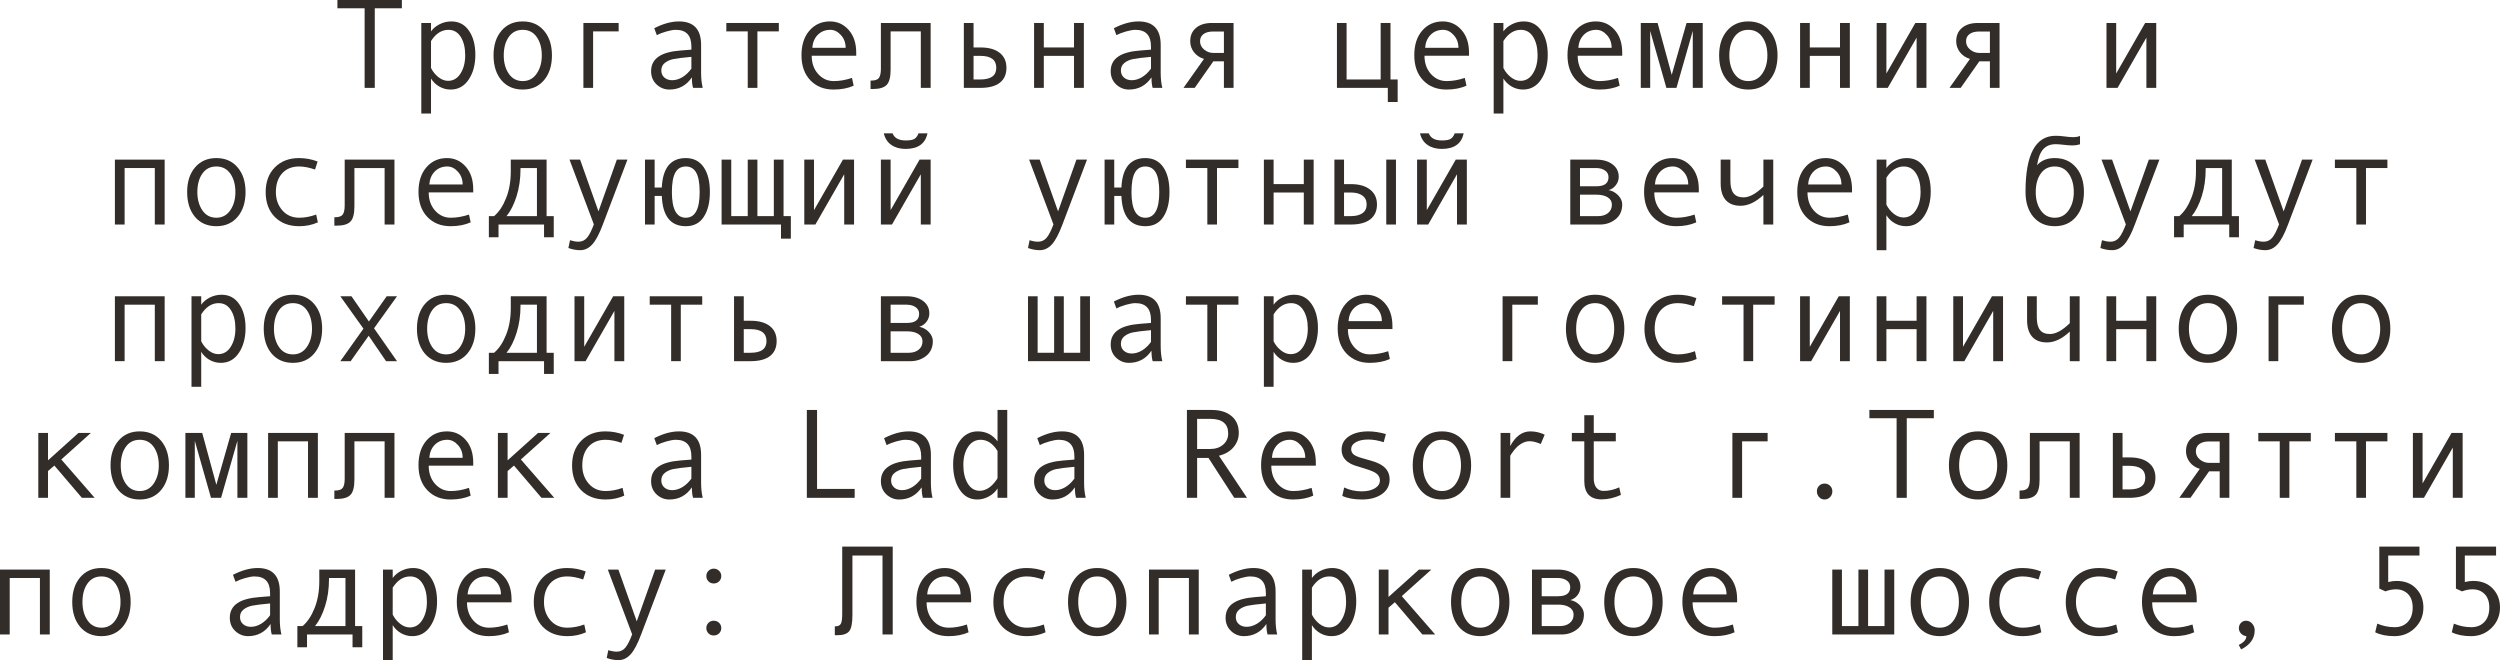 <?xml version="1.0" encoding="UTF-8"?> <svg xmlns="http://www.w3.org/2000/svg" viewBox="0 0 274.422 72.462" fill="none"><path d="M44.112 0.909H41.139V9.646H40.024V0.909H37.037V0H44.112V0.909Z" fill="#322D29"></path><path d="M47.312 3.445C47.548 3.117 47.868 2.853 48.269 2.652C48.674 2.452 49.1 2.352 49.547 2.352C50.367 2.352 51.01 2.691 51.475 3.37C51.944 4.045 52.179 4.924 52.179 6.009C52.179 7.103 51.933 8.014 51.44 8.743C50.953 9.468 50.294 9.83 49.465 9.83C49.023 9.83 48.608 9.721 48.221 9.502C47.838 9.279 47.535 8.985 47.312 8.62V12.462H46.245V2.522H47.312V3.445ZM47.312 4.505V7.465C47.512 7.866 47.783 8.201 48.125 8.47C48.467 8.739 48.82 8.873 49.184 8.873C49.759 8.873 50.214 8.604 50.552 8.066C50.894 7.529 51.064 6.861 51.064 6.063C51.064 5.243 50.903 4.573 50.579 4.054C50.255 3.534 49.804 3.274 49.225 3.274C48.474 3.274 47.836 3.685 47.312 4.505Z" fill="#322D29"></path><path d="M57.381 2.352C58.361 2.352 59.14 2.693 59.719 3.377C60.298 4.061 60.587 4.961 60.587 6.077C60.587 7.203 60.298 8.11 59.719 8.798C59.14 9.486 58.361 9.83 57.381 9.83C56.396 9.83 55.615 9.488 55.036 8.805C54.462 8.117 54.175 7.207 54.175 6.077C54.175 4.956 54.464 4.056 55.043 3.377C55.622 2.693 56.401 2.352 57.381 2.352ZM57.381 8.9C58.028 8.9 58.538 8.627 58.912 8.08C59.286 7.533 59.473 6.87 59.473 6.091C59.473 5.27 59.288 4.596 58.919 4.067C58.55 3.539 58.037 3.274 57.381 3.274C56.72 3.274 56.207 3.536 55.843 4.061C55.478 4.58 55.296 5.257 55.296 6.091C55.296 6.884 55.48 7.551 55.85 8.094C56.219 8.632 56.729 8.9 57.381 8.9Z" fill="#322D29"></path><path d="M67.908 3.445H65.105V9.646H64.039V2.522H67.908V3.445Z" fill="#322D29"></path><path d="M77.137 9.646H76.077C75.991 9.358 75.947 8.976 75.947 8.497C75.341 9.386 74.516 9.83 73.473 9.83C72.944 9.83 72.477 9.643 72.071 9.27C71.67 8.891 71.47 8.406 71.47 7.813C71.47 7.463 71.54 7.153 71.682 6.884C71.823 6.615 72.03 6.389 72.304 6.207C72.577 6.02 72.91 5.874 73.302 5.77C73.694 5.66 74.159 5.585 74.696 5.544L75.893 5.448V5.106C75.893 3.885 75.323 3.274 74.184 3.274C73.915 3.274 73.573 3.334 73.158 3.452C72.748 3.566 72.395 3.703 72.099 3.862L71.818 3.097C72.789 2.6 73.692 2.352 74.525 2.352C76.148 2.352 76.959 3.211 76.959 4.929V7.991C76.959 8.611 77.018 9.162 77.137 9.646ZM75.893 7.533V6.241C74.931 6.328 74.27 6.41 73.91 6.487C73.555 6.56 73.245 6.699 72.98 6.904C72.721 7.109 72.591 7.387 72.591 7.738C72.591 8.057 72.703 8.315 72.926 8.511C73.149 8.707 73.434 8.805 73.78 8.805C74.159 8.805 74.535 8.693 74.908 8.47C75.282 8.242 75.61 7.93 75.893 7.533Z" fill="#322D29"></path><path d="M85.49 3.445H83.139V9.646H82.079V3.445H79.728V2.522H85.49V3.445Z" fill="#322D29"></path><path d="M93.987 6.118H89.1C89.1 6.925 89.332 7.59 89.797 8.114C90.266 8.638 90.84 8.9 91.519 8.9C92.167 8.9 92.834 8.784 93.522 8.552L93.707 9.406C93.078 9.689 92.344 9.83 91.506 9.83C90.449 9.83 89.596 9.491 88.949 8.812C88.302 8.132 87.978 7.216 87.978 6.063C87.978 4.933 88.268 4.033 88.847 3.363C89.43 2.689 90.182 2.352 91.103 2.352C91.923 2.352 92.609 2.664 93.16 3.288C93.712 3.912 93.987 4.744 93.987 5.783V6.118ZM92.825 5.25C92.825 4.694 92.652 4.227 92.306 3.849C91.959 3.466 91.572 3.274 91.144 3.274C90.592 3.274 90.134 3.457 89.769 3.821C89.41 4.186 89.209 4.662 89.168 5.25H92.825Z" fill="#322D29"></path><path d="M102.156 9.646H101.076V3.445H97.761V7.656C97.761 8.472 97.615 9.028 97.323 9.324C97.036 9.62 96.537 9.769 95.826 9.769H95.56V8.846H95.628C96.061 8.846 96.346 8.745 96.483 8.545C96.624 8.344 96.694 8.012 96.694 7.547V2.522H102.156V9.646Z" fill="#322D29"></path><path d="M106.866 5.209H107.611C108.532 5.209 109.238 5.405 109.731 5.797C110.227 6.184 110.476 6.733 110.476 7.444C110.476 8.16 110.232 8.707 109.744 9.085C109.261 9.459 108.555 9.646 107.625 9.646H105.8V2.522H106.866V5.209ZM106.866 8.723H107.611C108.778 8.723 109.361 8.297 109.361 7.444C109.361 6.569 108.778 6.132 107.611 6.132H106.866V8.723Z" fill="#322D29"></path><path d="M118.973 9.646H117.893V6.132H114.577V9.646H113.511V2.522H114.577V5.209H117.893V2.522H118.973V9.646Z" fill="#322D29"></path><path d="M127.586 9.646H126.526C126.44 9.358 126.397 8.976 126.397 8.497C125.79 9.386 124.965 9.83 123.922 9.83C123.393 9.83 122.926 9.643 122.521 9.27C122.119 8.891 121.919 8.406 121.919 7.813C121.919 7.463 121.99 7.153 122.131 6.884C122.272 6.615 122.479 6.389 122.753 6.207C123.026 6.02 123.359 5.874 123.751 5.77C124.143 5.66 124.608 5.585 125.146 5.544L126.342 5.448V5.106C126.342 3.885 125.772 3.274 124.633 3.274C124.364 3.274 124.022 3.334 123.607 3.452C123.197 3.566 122.844 3.703 122.548 3.862L122.268 3.097C123.238 2.6 124.141 2.352 124.975 2.352C126.597 2.352 127.408 3.211 127.408 4.929V7.991C127.408 8.611 127.467 9.162 127.586 9.646ZM126.342 7.533V6.241C125.38 6.328 124.719 6.41 124.359 6.487C124.004 6.56 123.694 6.699 123.43 6.904C123.17 7.109 123.04 7.387 123.04 7.738C123.04 8.057 123.152 8.315 123.375 8.511C123.598 8.707 123.883 8.805 124.229 8.805C124.608 8.805 124.984 8.693 125.357 8.47C125.731 8.242 126.059 7.93 126.342 7.533Z" fill="#322D29"></path><path d="M135.406 9.646H134.347V6.733H133.185L131.141 9.646H129.91L132.159 6.467C131.694 6.326 131.325 6.077 131.052 5.722C130.783 5.366 130.649 4.97 130.649 4.532C130.649 3.908 130.86 3.418 131.284 3.063C131.708 2.702 132.289 2.522 133.027 2.522H135.406V9.646ZM134.347 5.811V3.459H133.157C132.706 3.459 132.355 3.555 132.104 3.746C131.854 3.933 131.728 4.195 131.728 4.532C131.728 4.883 131.874 5.184 132.166 5.435C132.458 5.685 132.806 5.811 133.212 5.811H134.347Z" fill="#322D29"></path><path d="M153.419 11.197H152.339V9.646H146.754V2.522H147.813V8.723H151.553V2.522H152.633V8.723H153.419V11.197Z" fill="#322D29"></path><path d="M161.253 6.118H156.365C156.365 6.925 156.598 7.59 157.063 8.114C157.532 8.638 158.106 8.9 158.785 8.9C159.432 8.9 160.1 8.784 160.788 8.552L160.973 9.406C160.344 9.689 159.61 9.83 158.772 9.83C157.714 9.83 156.862 9.491 156.215 8.812C155.568 8.132 155.244 7.216 155.244 6.063C155.244 4.933 155.533 4.033 156.112 3.363C156.696 2.689 157.448 2.352 158.368 2.352C159.188 2.352 159.874 2.664 160.426 3.288C160.977 3.912 161.253 4.744 161.253 5.783V6.118ZM160.091 5.25C160.091 4.694 159.918 4.227 159.571 3.849C159.225 3.466 158.838 3.274 158.409 3.274C157.858 3.274 157.4 3.457 157.035 3.821C156.675 4.186 156.475 4.662 156.434 5.25H160.091Z" fill="#322D29"></path><path d="M165.026 3.445C165.263 3.117 165.582 2.853 165.983 2.652C166.389 2.452 166.815 2.352 167.262 2.352C168.082 2.352 168.725 2.691 169.189 3.37C169.659 4.045 169.894 4.924 169.894 6.009C169.894 7.103 169.647 8.014 169.155 8.743C168.668 9.468 168.009 9.83 167.18 9.83C166.738 9.83 166.323 9.721 165.936 9.502C165.553 9.279 165.25 8.985 165.026 8.62V12.462H163.96V2.522H165.026V3.445ZM165.026 4.505V7.465C165.227 7.866 165.498 8.201 165.84 8.47C166.182 8.739 166.535 8.873 166.899 8.873C167.474 8.873 167.929 8.604 168.267 8.066C168.608 7.529 168.779 6.861 168.779 6.063C168.779 5.243 168.617 4.573 168.294 4.054C167.97 3.534 167.519 3.274 166.94 3.274C166.188 3.274 165.55 3.685 165.026 4.505Z" fill="#322D29"></path><path d="M178.069 6.118H173.182C173.182 6.925 173.414 7.59 173.879 8.114C174.348 8.638 174.922 8.9 175.602 8.9C176.249 8.9 176.916 8.784 177.604 8.552L177.789 9.406C177.16 9.689 176.427 9.83 175.588 9.83C174.531 9.83 173.678 9.491 173.031 8.812C172.384 8.132 172.061 7.216 172.061 6.063C172.061 4.933 172.35 4.033 172.929 3.363C173.512 2.689 174.264 2.352 175.185 2.352C176.005 2.352 176.691 2.664 177.242 3.288C177.794 3.912 178.069 4.744 178.069 5.783V6.118ZM176.907 5.25C176.907 4.694 176.734 4.227 176.388 3.849C176.041 3.466 175.654 3.274 175.226 3.274C174.674 3.274 174.216 3.457 173.852 3.821C173.492 4.186 173.291 4.662 173.25 5.25H176.907Z" fill="#322D29"></path><path d="M186.908 9.646H185.814V3.391L184.023 9.646H182.916L181.139 3.391V9.646H180.106V2.522H181.952L183.504 8.217L185.131 2.522H186.908V9.646Z" fill="#322D29"></path><path d="M191.912 2.352C192.892 2.352 193.671 2.693 194.25 3.377C194.829 4.061 195.118 4.961 195.118 6.077C195.118 7.203 194.829 8.11 194.25 8.798C193.671 9.486 192.892 9.83 191.912 9.83C190.928 9.83 190.146 9.488 189.567 8.805C188.993 8.117 188.706 7.207 188.706 6.077C188.706 4.956 188.995 4.056 189.574 3.377C190.153 2.693 190.932 2.352 191.912 2.352ZM191.912 8.9C192.559 8.9 193.07 8.627 193.443 8.08C193.817 7.533 194.004 6.87 194.004 6.091C194.004 5.27 193.819 4.596 193.45 4.067C193.081 3.539 192.568 3.274 191.912 3.274C191.251 3.274 190.739 3.536 190.374 4.061C190.009 4.58 189.827 5.257 189.827 6.091C189.827 6.884 190.012 7.551 190.381 8.094C190.75 8.632 191.26 8.9 191.912 8.9Z" fill="#322D29"></path><path d="M203.055 9.646H201.975V6.132H198.659V9.646H197.593V2.522H198.659V5.209H201.975V2.522H203.055V9.646Z" fill="#322D29"></path><path d="M211.463 9.646H210.383V4.129L207.218 9.646H206.001V2.522H207.067V8.066L210.246 2.522H211.463V9.646Z" fill="#322D29"></path><path d="M219.488 9.646H218.429V6.733H217.267L215.223 9.646H213.992L216.241 6.467C215.776 6.326 215.407 6.077 215.134 5.722C214.865 5.366 214.73 4.97 214.73 4.532C214.73 3.908 214.942 3.418 215.366 3.063C215.79 2.702 216.371 2.522 217.109 2.522H219.488V9.646ZM218.429 5.811V3.459H217.239C216.788 3.459 216.437 3.555 216.186 3.746C215.936 3.933 215.811 4.195 215.811 4.532C215.811 4.883 215.956 5.184 216.248 5.435C216.54 5.685 216.888 5.811 217.294 5.811H218.429Z" fill="#322D29"></path><path d="M236.688 9.646H235.607V4.129L232.442 9.646H231.226V2.522H232.292V8.066L235.471 2.522H236.688V9.646Z" fill="#322D29"></path><path d="M18.074 24.646H16.994V18.445H13.679V24.646H12.612V17.522H18.074V24.646Z" fill="#322D29"></path><path d="M23.748 17.352C24.728 17.352 25.507 17.693 26.086 18.377C26.665 19.061 26.954 19.961 26.954 21.077C26.954 22.203 26.665 23.11 26.086 23.798C25.507 24.486 24.728 24.83 23.748 24.83C22.764 24.83 21.982 24.488 21.403 23.805C20.829 23.117 20.542 22.207 20.542 21.077C20.542 19.956 20.831 19.056 21.41 18.377C21.989 17.693 22.768 17.352 23.748 17.352ZM23.748 23.9C24.395 23.9 24.906 23.627 25.279 23.08C25.653 22.533 25.84 21.87 25.84 21.091C25.84 20.271 25.655 19.596 25.286 19.067C24.917 18.539 24.404 18.274 23.748 18.274C23.087 18.274 22.575 18.536 22.21 19.061C21.845 19.58 21.663 20.257 21.663 21.091C21.663 21.884 21.848 22.551 22.217 23.094C22.586 23.631 23.096 23.9 23.748 23.9Z" fill="#322D29"></path><path d="M34.891 24.406C34.271 24.689 33.589 24.83 32.847 24.83C31.725 24.83 30.83 24.491 30.16 23.812C29.495 23.128 29.162 22.221 29.162 21.091C29.162 19.961 29.497 19.056 30.167 18.377C30.841 17.693 31.725 17.352 32.819 17.352C33.535 17.352 34.216 17.477 34.863 17.728L34.583 18.609C33.936 18.386 33.353 18.274 32.833 18.274C32.049 18.274 31.427 18.527 30.967 19.033C30.511 19.539 30.283 20.225 30.283 21.091C30.283 21.884 30.52 22.551 30.994 23.094C31.468 23.631 32.086 23.9 32.847 23.9C33.448 23.9 34.068 23.784 34.706 23.552L34.891 24.406Z" fill="#322D29"></path><path d="M43.299 24.646H42.219V18.445H38.903V22.656C38.903 23.472 38.757 24.028 38.466 24.324C38.179 24.62 37.68 24.769 36.969 24.769H36.702V23.846H36.771C37.203 23.846 37.488 23.745 37.625 23.545C37.766 23.344 37.837 23.012 37.837 22.547V17.522H43.299V24.646Z" fill="#322D29"></path><path d="M51.946 21.118H47.059C47.059 21.925 47.291 22.59 47.756 23.114C48.225 23.638 48.799 23.9 49.478 23.9C50.126 23.9 50.793 23.784 51.481 23.552L51.666 24.406C51.037 24.689 50.303 24.83 49.465 24.83C48.407 24.83 47.555 24.491 46.908 23.812C46.261 23.132 45.937 22.216 45.937 21.063C45.937 19.933 46.227 19.033 46.806 18.363C47.389 17.689 48.141 17.352 49.062 17.352C49.882 17.352 50.568 17.664 51.119 18.288C51.671 18.912 51.946 19.744 51.946 20.783V21.118ZM50.784 20.25C50.784 19.694 50.611 19.227 50.265 18.849C49.918 18.466 49.531 18.274 49.103 18.274C48.551 18.274 48.093 18.457 47.728 18.821C47.369 19.186 47.168 19.662 47.127 20.25H50.784Z" fill="#322D29"></path><path d="M60.785 26.047H59.719V24.646H54.722V26.047H53.662V23.723H54.236C54.779 23.258 55.219 22.597 55.556 21.74C55.897 20.883 56.068 19.91 56.068 18.821V17.522H59.999V23.723H60.785V26.047ZM58.939 23.723V18.445H57.135V18.568C57.135 19.639 56.991 20.628 56.704 21.535C56.421 22.438 56.055 23.167 55.603 23.723H58.939Z" fill="#322D29"></path><path d="M68.872 17.522L66.172 24.646C65.78 25.694 65.39 26.425 65.003 26.84C64.62 27.254 64.183 27.462 63.69 27.462C63.253 27.462 62.82 27.382 62.391 27.223L62.569 26.368C62.916 26.477 63.226 26.532 63.499 26.532C63.882 26.532 64.196 26.384 64.442 26.088C64.689 25.792 64.937 25.306 65.187 24.632L62.515 17.522H63.677L65.693 23.203L67.71 17.522H68.872Z" fill="#322D29"></path><path d="M72.646 20.585C72.746 18.429 73.623 17.352 75.277 17.352C76.125 17.352 76.777 17.68 77.233 18.336C77.693 18.992 77.923 19.906 77.923 21.077C77.923 22.212 77.7 23.121 77.253 23.805C76.811 24.488 76.152 24.83 75.277 24.83C73.609 24.83 72.732 23.723 72.646 21.508H71.859V24.646H70.8V17.522H71.859V20.585H72.646ZM75.277 23.9C76.294 23.9 76.802 22.964 76.802 21.091C76.802 20.106 76.674 19.391 76.419 18.944C76.168 18.498 75.788 18.274 75.277 18.274C74.767 18.274 74.384 18.498 74.129 18.944C73.878 19.391 73.753 20.106 73.753 21.091C73.753 22.964 74.261 23.9 75.277 23.9Z" fill="#322D29"></path><path d="M85.73 24.646H79.208V17.522H80.268V23.723H82.079V17.522H83.139V23.723H84.943V17.522H86.01V23.723H86.81V26.197H85.73V24.646Z" fill="#322D29"></path><path d="M93.748 24.646H92.668V19.129L89.503 24.646H88.286V17.522H89.353V23.066L92.531 17.522H93.748V24.646Z" fill="#322D29"></path><path d="M102.156 24.646H101.076V19.129L97.911 24.646H96.694V17.522H97.761V23.066L100.94 17.522H102.156V24.646ZM101.808 14.638C101.566 15.777 100.766 16.347 99.408 16.347C98.779 16.347 98.253 16.199 97.829 15.902C97.41 15.602 97.139 15.18 97.016 14.638H97.98C98.18 15.157 98.656 15.417 99.408 15.417C99.91 15.417 100.249 15.349 100.427 15.212C100.605 15.071 100.737 14.879 100.823 14.638H101.808Z" fill="#322D29"></path><path d="M119.321 17.522L116.621 24.646C116.229 25.694 115.84 26.425 115.452 26.84C115.069 27.254 114.632 27.462 114.14 27.462C113.702 27.462 113.269 27.382 112.841 27.223L113.019 26.368C113.365 26.477 113.675 26.532 113.948 26.532C114.331 26.532 114.646 26.384 114.892 26.088C115.138 25.792 115.386 25.306 115.637 24.632L112.964 17.522H114.126L116.143 23.203L118.159 17.522H119.321Z" fill="#322D29"></path><path d="M123.095 20.585C123.195 18.429 124.072 17.352 125.726 17.352C126.574 17.352 127.226 17.68 127.682 18.336C128.142 18.992 128.372 19.906 128.372 21.077C128.372 22.212 128.149 23.121 127.702 23.805C127.26 24.488 126.601 24.83 125.726 24.83C124.059 24.83 123.181 23.723 123.095 21.508H122.309V24.646H121.249V17.522H122.309V20.585H123.095ZM125.726 23.9C126.743 23.9 127.251 22.964 127.251 21.091C127.251 20.106 127.123 19.391 126.868 18.944C126.617 18.498 126.237 18.274 125.726 18.274C125.216 18.274 124.833 18.498 124.578 18.944C124.327 19.391 124.202 20.106 124.202 21.091C124.202 22.964 124.71 23.9 125.726 23.9Z" fill="#322D29"></path><path d="M135.94 18.445H133.588V24.646H132.528V18.445H130.177V17.522H135.94V18.445Z" fill="#322D29"></path><path d="M144.197 24.646H143.117V21.132H139.802V24.646H138.735V17.522H139.802V20.209H143.117V17.522H144.197V24.646Z" fill="#322D29"></path><path d="M153.234 24.646H152.168V17.522H153.234V24.646ZM147.533 20.209H148.278C149.185 20.209 149.889 20.41 150.391 20.811C150.897 21.207 151.149 21.752 151.149 22.444C151.149 23.151 150.903 23.695 150.411 24.078C149.919 24.456 149.213 24.646 148.292 24.646H146.474V17.522H147.533V20.209ZM147.533 23.723H148.278C148.825 23.723 149.251 23.616 149.557 23.401C149.862 23.183 150.015 22.864 150.015 22.444C150.015 22.016 149.86 21.69 149.55 21.467C149.245 21.244 148.821 21.132 148.278 21.132H147.533V23.723Z" fill="#322D29"></path><path d="M161.014 24.646H159.934V19.129L156.769 24.646H155.552V17.522H156.618V23.066L159.797 17.522H161.014V24.646ZM160.665 14.638C160.424 15.777 159.624 16.347 158.266 16.347C157.637 16.347 157.11 16.199 156.687 15.902C156.267 15.602 155.996 15.18 155.873 14.638H156.837C157.038 15.157 157.514 15.417 158.266 15.417C158.767 15.417 159.106 15.349 159.284 15.212C159.462 15.071 159.594 14.879 159.681 14.638H160.665Z" fill="#322D29"></path><path d="M176.579 20.865C177.008 20.956 177.363 21.155 177.645 21.46C177.928 21.765 178.069 22.089 178.069 22.431C178.069 23.137 177.823 23.684 177.331 24.071C176.843 24.454 176.276 24.646 175.629 24.646H172.368V17.522H175.198C175.941 17.522 176.54 17.693 176.996 18.035C177.456 18.377 177.686 18.835 177.686 19.409C177.686 19.751 177.579 20.059 177.365 20.332C177.151 20.605 176.889 20.783 176.579 20.865ZM173.435 20.448H175.226C176.119 20.448 176.565 20.116 176.565 19.45C176.565 19.14 176.438 18.896 176.183 18.719C175.927 18.536 175.595 18.445 175.185 18.445H173.435V20.448ZM173.435 23.723H175.438C175.875 23.723 176.233 23.611 176.511 23.388C176.793 23.164 176.935 22.857 176.935 22.465C176.935 22.118 176.78 21.85 176.47 21.658C176.164 21.467 175.763 21.371 175.267 21.371H173.435V23.723Z" fill="#322D29"></path><path d="M186.478 21.118H181.59C181.59 21.925 181.822 22.59 182.287 23.114C182.756 23.638 183.331 23.9 184.01 23.9C184.657 23.9 185.324 23.784 186.013 23.552L186.197 24.406C185.568 24.689 184.835 24.83 183.996 24.83C182.939 24.83 182.087 24.491 181.439 23.812C180.792 23.132 180.469 22.216 180.469 21.063C180.469 19.933 180.758 19.033 181.337 18.363C181.92 17.689 182.672 17.352 183.593 17.352C184.413 17.352 185.099 17.664 185.65 18.288C186.202 18.912 186.478 19.744 186.478 20.783V21.118ZM185.315 20.25C185.315 19.694 185.142 19.227 184.796 18.849C184.449 18.466 184.062 18.274 183.634 18.274C183.082 18.274 182.624 18.457 182.26 18.821C181.9 19.186 181.699 19.662 181.658 20.25H185.315Z" fill="#322D29"></path><path d="M194.647 24.646H193.566V21.398C192.723 22.191 191.887 22.588 191.058 22.588C190.351 22.588 189.811 22.381 189.438 21.966C189.064 21.547 188.877 20.938 188.877 20.141V17.522H189.943V19.826C189.943 20.46 190.06 20.924 190.292 21.221C190.525 21.517 190.889 21.665 191.386 21.665C192.028 21.665 192.755 21.269 193.566 20.476V17.522H194.647V24.646Z" fill="#322D29"></path><path d="M203.294 21.118H198.406C198.406 21.925 198.639 22.59 199.104 23.114C199.573 23.638 200.147 23.9 200.826 23.9C201.473 23.9 202.141 23.784 202.829 23.552L203.014 24.406C202.385 24.689 201.651 24.83 200.813 24.83C199.755 24.83 198.903 24.491 198.256 23.812C197.609 23.132 197.285 22.216 197.285 21.063C197.285 19.933 197.575 19.033 198.153 18.363C198.737 17.689 199.489 17.352 200.409 17.352C201.229 17.352 201.915 17.664 202.467 18.288C203.018 18.912 203.294 19.744 203.294 20.783V21.118ZM202.132 20.25C202.132 19.694 201.959 19.227 201.612 18.849C201.266 18.466 200.879 18.274 200.45 18.274C199.899 18.274 199.441 18.457 199.076 18.821C198.716 19.186 198.516 19.662 198.474 20.25H202.132Z" fill="#322D29"></path><path d="M207.067 18.445C207.304 18.117 207.623 17.853 208.025 17.652C208.43 17.452 208.856 17.352 209.303 17.352C210.123 17.352 210.766 17.691 211.23 18.37C211.7 19.045 211.935 19.924 211.935 21.009C211.935 22.103 211.688 23.014 211.196 23.743C210.709 24.468 210.05 24.83 209.221 24.83C208.779 24.83 208.364 24.721 207.977 24.502C207.594 24.279 207.291 23.985 207.067 23.62V27.462H206.001V17.522H207.067V18.445ZM207.067 19.505V22.465C207.268 22.866 207.539 23.201 207.881 23.47C208.223 23.739 208.576 23.873 208.941 23.873C209.515 23.873 209.97 23.604 210.308 23.066C210.65 22.529 210.82 21.861 210.82 21.063C210.82 20.243 210.659 19.573 210.335 19.054C210.011 18.534 209.56 18.274 208.982 18.274C208.229 18.274 207.591 18.685 207.067 19.505Z" fill="#322D29"></path><path d="M223.604 18.138C224.064 17.614 224.711 17.352 225.545 17.352C226.525 17.352 227.304 17.693 227.883 18.377C228.462 19.061 228.751 19.961 228.751 21.077C228.751 22.203 228.462 23.11 227.883 23.798C227.304 24.486 226.525 24.83 225.545 24.83C224.561 24.83 223.779 24.488 223.2 23.805C222.626 23.117 222.339 22.207 222.339 21.077V21.036C222.339 16.948 223.442 14.904 225.648 14.904C225.971 14.904 226.324 14.932 226.707 14.986C227.021 15.032 227.293 15.055 227.52 15.055C227.871 15.055 228.138 15.009 228.32 14.918V15.841C228.038 15.923 227.771 15.964 227.52 15.964C227.224 15.964 226.878 15.939 226.482 15.889C226.144 15.848 225.871 15.827 225.661 15.827C225.087 15.827 224.634 16.005 224.301 16.36C223.968 16.711 223.736 17.304 223.604 18.138ZM225.545 23.9C226.192 23.9 226.702 23.627 227.076 23.08C227.45 22.533 227.637 21.87 227.637 21.091C227.637 20.271 227.452 19.596 227.083 19.067C226.714 18.539 226.201 18.274 225.545 18.274C224.884 18.274 224.371 18.536 224.007 19.061C223.642 19.58 223.46 20.257 223.46 21.091C223.46 21.884 223.645 22.551 224.014 23.094C224.383 23.631 224.893 23.9 225.545 23.9Z" fill="#322D29"></path><path d="M237.036 17.522L234.336 24.646C233.944 25.694 233.554 26.425 233.167 26.84C232.784 27.254 232.347 27.462 231.854 27.462C231.417 27.462 230.984 27.382 230.556 27.223L230.733 26.368C231.08 26.477 231.39 26.532 231.663 26.532C232.046 26.532 232.36 26.384 232.607 26.088C232.852 25.792 233.101 25.306 233.352 24.632L230.679 17.522H231.841L233.857 23.203L235.874 17.522H237.036Z" fill="#322D29"></path><path d="M245.766 26.047H244.699V24.646H239.702V26.047H238.643V23.723H239.217C239.759 23.258 240.199 22.597 240.536 21.74C240.878 20.883 241.049 19.91 241.049 18.821V17.522H244.98V23.723H245.766V26.047ZM243.92 23.723V18.445H242.115V18.568C242.115 19.639 241.972 20.628 241.685 21.535C241.402 22.438 241.035 23.167 240.584 23.723H243.92Z" fill="#322D29"></path><path d="M253.853 17.522L251.153 24.646C250.761 25.694 250.371 26.425 249.984 26.84C249.601 27.254 249.163 27.462 248.671 27.462C248.233 27.462 247.8 27.382 247.372 27.223L247.55 26.368C247.896 26.477 248.206 26.532 248.48 26.532C248.862 26.532 249.177 26.384 249.423 26.088C249.669 25.792 249.917 25.306 250.169 24.632L247.495 17.522H248.657L250.674 23.203L252.691 17.522H253.853Z" fill="#322D29"></path><path d="M262.063 18.445H259.711V24.646H258.651V18.445H256.3V17.522H262.063V18.445Z" fill="#322D29"></path><path d="M18.074 39.645H16.994V33.445H13.679V39.645H12.612V32.522H18.074V39.645Z" fill="#322D29"></path><path d="M22.087 33.445C22.324 33.117 22.643 32.853 23.044 32.652C23.45 32.452 23.876 32.352 24.322 32.352C25.143 32.352 25.785 32.691 26.25 33.37C26.719 34.045 26.954 34.924 26.954 36.009C26.954 37.102 26.708 38.014 26.216 38.743C25.728 39.468 25.07 39.83 24.24 39.83C23.798 39.83 23.383 39.721 22.996 39.502C22.613 39.279 22.31 38.985 22.087 38.62V42.462H21.021V32.522H22.087V33.445ZM22.087 34.505V37.465C22.287 37.866 22.559 38.201 22.9 38.47C23.242 38.739 23.595 38.873 23.96 38.873C24.534 38.873 24.99 38.604 25.327 38.066C25.669 37.529 25.84 36.861 25.84 36.063C25.84 35.243 25.678 34.573 25.355 34.054C25.031 33.534 24.58 33.275 24.001 33.275C23.249 33.275 22.611 33.685 22.087 34.505Z" fill="#322D29"></path><path d="M32.156 32.352C33.136 32.352 33.915 32.693 34.494 33.377C35.073 34.061 35.362 34.961 35.362 36.077C35.362 37.203 35.073 38.11 34.494 38.798C33.915 39.486 33.136 39.83 32.156 39.83C31.172 39.83 30.39 39.488 29.812 38.805C29.237 38.117 28.95 37.207 28.95 36.077C28.95 34.956 29.24 34.056 29.818 33.377C30.397 32.693 31.176 32.352 32.156 32.352ZM32.156 38.9C32.803 38.9 33.314 38.627 33.687 38.08C34.061 37.533 34.248 36.87 34.248 36.091C34.248 35.27 34.064 34.596 33.694 34.067C33.325 33.539 32.812 33.275 32.156 33.275C31.496 33.275 30.983 33.536 30.618 34.061C30.254 34.58 30.071 35.257 30.071 36.091C30.071 36.884 30.256 37.551 30.625 38.094C30.994 38.632 31.505 38.9 32.156 38.9Z" fill="#322D29"></path><path d="M43.579 39.645H42.376L40.469 36.857L38.493 39.645H37.358L39.895 36.077L37.358 32.522H38.582L40.496 35.291L42.444 32.522H43.579L41.057 36.036L43.579 39.645Z" fill="#322D29"></path><path d="M48.973 32.352C49.953 32.352 50.732 32.693 51.311 33.377C51.889 34.061 52.179 34.961 52.179 36.077C52.179 37.203 51.889 38.11 51.311 38.798C50.732 39.486 49.953 39.83 48.973 39.83C47.988 39.83 47.207 39.488 46.628 38.805C46.054 38.117 45.767 37.207 45.767 36.077C45.767 34.956 46.056 34.056 46.635 33.377C47.214 32.693 47.993 32.352 48.973 32.352ZM48.973 38.9C49.62 38.9 50.13 38.627 50.504 38.08C50.878 37.533 51.064 36.87 51.064 36.091C51.064 35.27 50.88 34.596 50.511 34.067C50.142 33.539 49.629 33.275 48.973 33.275C48.312 33.275 47.799 33.536 47.434 34.061C47.07 34.58 46.888 35.257 46.888 36.091C46.888 36.884 47.072 37.551 47.441 38.094C47.811 38.632 48.321 38.9 48.973 38.9Z" fill="#322D29"></path><path d="M60.785 41.047H59.719V39.645H54.722V41.047H53.662V38.723H54.236C54.779 38.258 55.219 37.597 55.556 36.74C55.897 35.884 56.068 34.911 56.068 33.821V32.522H59.999V38.723H60.785V41.047ZM58.939 38.723V33.445H57.135V33.568C57.135 34.639 56.991 35.628 56.704 36.535C56.421 37.438 56.055 38.167 55.603 38.723H58.939Z" fill="#322D29"></path><path d="M68.523 39.645H67.443V34.129L64.278 39.645H63.062V32.522H64.128V38.066L67.307 32.522H68.523V39.645Z" fill="#322D29"></path><path d="M77.082 33.445H74.73V39.645H73.671V33.445H71.319V32.522H77.082V33.445Z" fill="#322D29"></path><path d="M81.642 35.209H82.387C83.307 35.209 84.014 35.405 84.506 35.797C85.003 36.184 85.251 36.733 85.251 37.444C85.251 38.16 85.007 38.707 84.519 39.085C84.037 39.459 83.33 39.645 82.4 39.645H80.575V32.522H81.642V35.209ZM81.642 38.723H82.387C83.553 38.723 84.137 38.297 84.137 37.444C84.137 36.569 83.553 36.132 82.387 36.132H81.642V38.723Z" fill="#322D29"></path><path d="M100.905 35.865C101.334 35.956 101.689 36.155 101.972 36.46C102.254 36.765 102.396 37.089 102.396 37.431C102.396 38.137 102.149 38.684 101.657 39.071C101.17 39.454 100.602 39.645 99.955 39.645H96.694V32.522H99.524C100.267 32.522 100.867 32.693 101.322 33.035C101.783 33.377 102.013 33.835 102.013 34.409C102.013 34.751 101.905 35.059 101.691 35.332C101.477 35.605 101.215 35.783 100.905 35.865ZM97.761 35.448H99.552C100.445 35.448 100.892 35.116 100.892 34.45C100.892 34.14 100.764 33.897 100.509 33.719C100.253 33.536 99.921 33.445 99.511 33.445H97.761V35.448ZM97.761 38.723H99.764C100.201 38.723 100.559 38.611 100.837 38.388C101.119 38.164 101.261 37.857 101.261 37.465C101.261 37.118 101.106 36.85 100.796 36.658C100.491 36.467 100.09 36.371 99.593 36.371H97.761V38.723Z" fill="#322D29"></path><path d="M119.643 39.645H112.841V32.522H113.9V38.723H115.712V32.522H116.772V38.723H118.576V32.522H119.643V39.645Z" fill="#322D29"></path><path d="M127.586 39.645H126.526C126.44 39.358 126.397 38.976 126.397 38.497C125.79 39.386 124.965 39.83 123.922 39.83C123.393 39.83 122.926 39.643 122.521 39.27C122.119 38.891 121.919 38.406 121.919 37.813C121.919 37.463 121.99 37.153 122.131 36.884C122.272 36.615 122.479 36.389 122.753 36.207C123.026 36.02 123.359 35.874 123.751 35.77C124.143 35.66 124.608 35.585 125.146 35.544L126.342 35.448V35.107C126.342 33.885 125.772 33.275 124.633 33.275C124.364 33.275 124.022 33.334 123.607 33.452C123.197 33.566 122.844 33.703 122.548 33.862L122.268 33.097C123.238 32.6 124.141 32.352 124.975 32.352C126.597 32.352 127.408 33.211 127.408 34.929V37.991C127.408 38.611 127.467 39.162 127.586 39.645ZM126.342 37.533V36.241C125.38 36.328 124.719 36.41 124.359 36.487C124.004 36.56 123.694 36.699 123.43 36.904C123.17 37.109 123.04 37.387 123.04 37.738C123.04 38.057 123.152 38.315 123.375 38.511C123.598 38.707 123.883 38.805 124.229 38.805C124.608 38.805 124.984 38.693 125.357 38.47C125.731 38.242 126.059 37.93 126.342 37.533Z" fill="#322D29"></path><path d="M135.94 33.445H133.588V39.645H132.528V33.445H130.177V32.522H135.94V33.445Z" fill="#322D29"></path><path d="M139.802 33.445C140.039 33.117 140.358 32.853 140.759 32.652C141.164 32.452 141.59 32.352 142.037 32.352C142.857 32.352 143.5 32.691 143.965 33.37C144.434 34.045 144.669 34.924 144.669 36.009C144.669 37.102 144.423 38.014 143.931 38.743C143.443 39.468 142.785 39.83 141.955 39.83C141.513 39.83 141.098 39.721 140.711 39.502C140.328 39.279 140.025 38.985 139.802 38.62V42.462H138.735V32.522H139.802V33.445ZM139.802 34.505V37.465C140.002 37.866 140.273 38.201 140.615 38.47C140.957 38.739 141.31 38.873 141.675 38.873C142.249 38.873 142.705 38.604 143.042 38.066C143.384 37.529 143.555 36.861 143.555 36.063C143.555 35.243 143.393 34.573 143.069 34.054C142.746 33.534 142.294 33.275 141.716 33.275C140.964 33.275 140.326 33.685 139.802 34.505Z" fill="#322D29"></path><path d="M152.845 36.118H147.957C147.957 36.925 148.19 37.59 148.654 38.114C149.124 38.638 149.698 38.9 150.377 38.9C151.024 38.9 151.692 38.784 152.38 38.552L152.565 39.406C151.935 39.689 151.202 39.83 150.363 39.83C149.306 39.83 148.454 39.491 147.807 38.811C147.16 38.132 146.836 37.216 146.836 36.063C146.836 34.933 147.125 34.033 147.704 33.363C148.288 32.689 149.039 32.352 149.96 32.352C150.78 32.352 151.466 32.664 152.017 33.288C152.569 33.912 152.845 34.744 152.845 35.783V36.118ZM151.683 35.25C151.683 34.694 151.509 34.227 151.163 33.849C150.817 33.466 150.429 33.275 150.001 33.275C149.449 33.275 148.992 33.457 148.627 33.821C148.267 34.186 148.066 34.662 148.025 35.25H151.683Z" fill="#322D29"></path><path d="M168.807 33.445H166.004V39.645H164.938V32.522H168.807V33.445Z" fill="#322D29"></path><path d="M175.096 32.352C176.076 32.352 176.855 32.693 177.433 33.377C178.012 34.061 178.302 34.961 178.302 36.077C178.302 37.203 178.012 38.11 177.433 38.798C176.855 39.486 176.076 39.83 175.096 39.83C174.111 39.83 173.33 39.488 172.751 38.805C172.177 38.117 171.89 37.207 171.89 36.077C171.89 34.956 172.179 34.056 172.758 33.377C173.337 32.693 174.116 32.352 175.096 32.352ZM175.096 38.9C175.743 38.9 176.253 38.627 176.627 38.08C177.001 37.533 177.188 36.87 177.188 36.091C177.188 35.27 177.003 34.596 176.634 34.067C176.265 33.539 175.752 33.275 175.096 33.275C174.435 33.275 173.922 33.536 173.558 34.061C173.193 34.58 173.011 35.257 173.011 36.091C173.011 36.884 173.195 37.551 173.564 38.094C173.933 38.632 174.444 38.9 175.096 38.9Z" fill="#322D29"></path><path d="M186.238 39.406C185.618 39.689 184.937 39.83 184.194 39.83C183.073 39.83 182.178 39.491 181.508 38.811C180.843 38.128 180.51 37.221 180.51 36.091C180.51 34.961 180.845 34.056 181.515 33.377C182.189 32.693 183.073 32.352 184.167 32.352C184.883 32.352 185.564 32.477 186.211 32.727L185.931 33.609C185.284 33.386 184.7 33.275 184.181 33.275C183.397 33.275 182.775 33.527 182.314 34.033C181.859 34.539 181.631 35.225 181.631 36.091C181.631 36.884 181.868 37.551 182.342 38.094C182.816 38.632 183.433 38.9 184.194 38.9C184.796 38.9 185.416 38.784 186.054 38.552L186.238 39.406Z" fill="#322D29"></path><path d="M194.797 33.445H192.445V39.645H191.386V33.445H189.034V32.522H194.797V33.445Z" fill="#322D29"></path><path d="M203.055 39.645H201.975V34.129L198.81 39.645H197.593V32.522H198.659V38.066L201.838 32.522H203.055V39.645Z" fill="#322D29"></path><path d="M211.463 39.645H210.383V36.132H207.067V39.645H206.001V32.522H207.067V35.209H210.383V32.522H211.463V39.645Z" fill="#322D29"></path><path d="M219.871 39.645H218.791V34.129L215.626 39.645H214.409V32.522H215.476V38.066L218.654 32.522H219.871V39.645Z" fill="#322D29"></path><path d="M228.279 39.645H227.199V36.398C226.356 37.191 225.52 37.588 224.691 37.588C223.984 37.588 223.444 37.381 223.07 36.966C222.697 36.547 222.51 35.938 222.51 35.141V32.522H223.576V34.826C223.576 35.46 223.692 35.925 223.925 36.221C224.157 36.517 224.522 36.665 225.018 36.665C225.661 36.665 226.388 36.269 227.199 35.476V32.522H228.279V39.645Z" fill="#322D29"></path><path d="M236.688 39.645H235.607V36.132H232.292V39.645H231.226V32.522H232.292V35.209H235.607V32.522H236.688V39.645Z" fill="#322D29"></path><path d="M242.361 32.352C243.341 32.352 244.121 32.693 244.699 33.377C245.278 34.061 245.567 34.961 245.567 36.077C245.567 37.203 245.278 38.11 244.699 38.798C244.121 39.486 243.341 39.83 242.361 39.83C241.377 39.83 240.596 39.488 240.017 38.805C239.442 38.117 239.155 37.207 239.155 36.077C239.155 34.956 239.445 34.056 240.023 33.377C240.602 32.693 241.382 32.352 242.361 32.352ZM242.361 38.9C243.009 38.9 243.519 38.627 243.893 38.08C244.266 37.533 244.453 36.87 244.453 36.091C244.453 35.27 244.268 34.596 243.899 34.067C243.53 33.539 243.018 33.275 242.361 33.275C241.7 33.275 241.188 33.536 240.823 34.061C240.459 34.58 240.276 35.257 240.276 36.091C240.276 36.884 240.461 37.551 240.83 38.094C241.199 38.632 241.71 38.9 242.361 38.9Z" fill="#322D29"></path><path d="M252.888 33.445H250.086V39.645H249.02V32.522H252.888V33.445Z" fill="#322D29"></path><path d="M259.179 32.352C260.158 32.352 260.936 32.693 261.516 33.377C262.095 34.061 262.383 34.961 262.383 36.077C262.383 37.203 262.095 38.11 261.516 38.798C260.936 39.486 260.158 39.83 259.179 39.83C258.194 39.83 257.412 39.488 256.832 38.805C256.26 38.117 255.972 37.207 255.972 36.077C255.972 34.956 256.262 34.056 256.839 33.377C257.419 32.693 258.199 32.352 259.179 32.352ZM259.179 38.9C259.826 38.9 260.336 38.627 260.708 38.08C261.083 37.533 261.271 36.87 261.271 36.091C261.271 35.27 261.086 34.596 260.716 34.067C260.346 33.539 259.834 33.275 259.179 33.275C258.516 33.275 258.004 33.536 257.639 34.061C257.274 34.58 257.092 35.257 257.092 36.091C257.092 36.884 257.277 37.551 257.647 38.094C258.017 38.632 258.526 38.9 259.179 38.9Z" fill="#322D29"></path><path d="M10.391 54.645H8.989L5.968 51.104L5.27 51.706V54.645H4.204V47.522H5.27V50.53L8.613 47.522H9.974L6.727 50.435L10.391 54.645Z" fill="#322D29"></path><path d="M15.34 47.352C16.32 47.352 17.099 47.693 17.678 48.377C18.257 49.061 18.546 49.961 18.546 51.077C18.546 52.203 18.257 53.11 17.678 53.798C17.099 54.486 16.32 54.83 15.34 54.83C14.355 54.83 13.574 54.488 12.995 53.805C12.421 53.117 12.134 52.207 12.134 51.077C12.134 49.956 12.423 49.056 13.002 48.377C13.581 47.693 14.36 47.352 15.34 47.352ZM15.34 53.9C15.987 53.9 16.497 53.627 16.871 53.08C17.245 52.533 17.432 51.87 17.432 51.091C17.432 50.27 17.247 49.596 16.878 49.067C16.509 48.539 15.996 48.275 15.34 48.275C14.679 48.275 14.166 48.536 13.802 49.061C13.437 49.58 13.255 50.257 13.255 51.091C13.255 51.884 13.439 52.552 13.809 53.094C14.178 53.631 14.688 53.9 15.34 53.9Z" fill="#322D29"></path><path d="M27.152 54.645H26.059V48.391L24.268 54.645H23.16L21.383 48.391V54.645H20.351V47.522H22.196L23.748 53.217L25.375 47.522H27.152V54.645Z" fill="#322D29"></path><path d="M34.891 54.645H33.811V48.445H30.495V54.645H29.429V47.522H34.891V54.645Z" fill="#322D29"></path><path d="M43.299 54.645H42.219V48.445H38.903V52.656C38.903 53.472 38.757 54.028 38.466 54.324C38.179 54.62 37.68 54.769 36.969 54.769H36.702V53.846H36.771C37.203 53.846 37.488 53.745 37.625 53.545C37.766 53.344 37.837 53.012 37.837 52.547V47.522H43.299V54.645Z" fill="#322D29"></path><path d="M51.946 51.118H47.059C47.059 51.925 47.291 52.59 47.756 53.114C48.225 53.638 48.799 53.9 49.478 53.9C50.126 53.9 50.793 53.784 51.481 53.552L51.666 54.406C51.037 54.689 50.303 54.83 49.465 54.83C48.407 54.83 47.555 54.49 46.908 53.811C46.261 53.132 45.937 52.216 45.937 51.063C45.937 49.933 46.227 49.033 46.806 48.363C47.389 47.689 48.141 47.352 49.062 47.352C49.882 47.352 50.568 47.664 51.119 48.288C51.671 48.912 51.946 49.744 51.946 50.783V51.118ZM50.784 50.25C50.784 49.694 50.611 49.227 50.265 48.849C49.918 48.466 49.531 48.275 49.103 48.275C48.551 48.275 48.093 48.457 47.728 48.821C47.369 49.186 47.168 49.662 47.127 50.25H50.784Z" fill="#322D29"></path><path d="M60.84 54.645H59.439L56.417 51.104L55.72 51.706V54.645H54.653V47.522H55.72V50.53L59.062 47.522H60.423L57.176 50.435L60.84 54.645Z" fill="#322D29"></path><path d="M68.523 54.406C67.904 54.689 67.222 54.83 66.48 54.83C65.358 54.83 64.463 54.49 63.793 53.811C63.128 53.128 62.795 52.221 62.795 51.091C62.795 49.961 63.13 49.056 63.8 48.377C64.474 47.693 65.358 47.352 66.452 47.352C67.168 47.352 67.849 47.477 68.496 47.728L68.216 48.609C67.569 48.386 66.985 48.275 66.466 48.275C65.682 48.275 65.06 48.527 64.6 49.033C64.144 49.539 63.916 50.225 63.916 51.091C63.916 51.884 64.153 52.552 64.627 53.094C65.101 53.631 65.719 53.9 66.48 53.9C67.081 53.9 67.701 53.784 68.339 53.552L68.523 54.406Z" fill="#322D29"></path><path d="M77.137 54.645H76.077C75.991 54.358 75.947 53.976 75.947 53.497C75.341 54.386 74.516 54.83 73.473 54.83C72.944 54.83 72.477 54.643 72.071 54.27C71.67 53.891 71.47 53.406 71.47 52.813C71.47 52.463 71.54 52.153 71.682 51.884C71.823 51.615 72.03 51.389 72.304 51.207C72.577 51.02 72.91 50.874 73.302 50.77C73.694 50.66 74.159 50.585 74.696 50.544L75.893 50.448V50.106C75.893 48.885 75.323 48.275 74.184 48.275C73.915 48.275 73.573 48.334 73.158 48.452C72.748 48.566 72.395 48.703 72.099 48.862L71.818 48.097C72.789 47.6 73.692 47.352 74.525 47.352C76.148 47.352 76.959 48.211 76.959 49.929V52.991C76.959 53.611 77.018 54.162 77.137 54.645ZM75.893 52.533V51.241C74.931 51.328 74.27 51.41 73.91 51.487C73.555 51.56 73.245 51.699 72.98 51.904C72.721 52.109 72.591 52.387 72.591 52.738C72.591 53.057 72.703 53.315 72.926 53.511C73.149 53.707 73.434 53.805 73.78 53.805C74.159 53.805 74.535 53.693 74.908 53.47C75.282 53.242 75.61 52.93 75.893 52.533Z" fill="#322D29"></path><path d="M93.816 54.645H88.566V45H89.687V53.668H93.816V54.645Z" fill="#322D29"></path><path d="M102.361 54.645H101.302C101.215 54.358 101.172 53.976 101.172 53.497C100.566 54.386 99.741 54.83 98.697 54.83C98.169 54.83 97.701 54.643 97.296 54.27C96.895 53.891 96.694 53.406 96.694 52.813C96.694 52.463 96.765 52.153 96.906 51.884C97.048 51.615 97.255 51.389 97.528 51.207C97.802 51.02 98.135 50.874 98.526 50.77C98.918 50.66 99.383 50.585 99.921 50.544L101.117 50.448V50.106C101.117 48.885 100.548 48.275 99.408 48.275C99.139 48.275 98.798 48.334 98.383 48.452C97.973 48.566 97.619 48.703 97.323 48.862L97.043 48.097C98.014 47.6 98.916 47.352 99.75 47.352C101.372 47.352 102.184 48.211 102.184 49.929V52.991C102.184 53.611 102.243 54.162 102.361 54.645ZM101.117 52.533V51.241C100.155 51.328 99.495 51.41 99.135 51.487C98.779 51.56 98.469 51.699 98.205 51.904C97.945 52.109 97.815 52.387 97.815 52.738C97.815 53.057 97.927 53.315 98.15 53.511C98.374 53.707 98.658 53.805 99.005 53.805C99.383 53.805 99.759 53.693 100.133 53.47C100.506 53.242 100.835 52.93 101.117 52.533Z" fill="#322D29"></path><path d="M110.565 54.645H109.498V53.62C109.279 53.971 108.965 54.26 108.555 54.488C108.149 54.716 107.721 54.83 107.269 54.83C106.454 54.83 105.809 54.468 105.335 53.743C104.861 53.014 104.624 52.091 104.624 50.974C104.624 49.931 104.87 49.067 105.362 48.384C105.859 47.696 106.515 47.352 107.331 47.352C108.229 47.352 108.951 47.716 109.498 48.445V45H110.565V54.645ZM109.498 52.465V49.505C108.988 48.685 108.372 48.275 107.652 48.275C107.065 48.275 106.6 48.536 106.258 49.061C105.916 49.58 105.745 50.239 105.745 51.036C105.745 51.856 105.905 52.536 106.224 53.073C106.547 53.606 106.989 53.873 107.55 53.873C107.819 53.873 108.09 53.8 108.363 53.654C108.637 53.509 108.894 53.29 109.136 52.998C109.377 52.706 109.498 52.529 109.498 52.465Z" fill="#322D29"></path><path d="M119.178 54.645H118.118C118.032 54.358 117.988 53.976 117.988 53.497C117.382 54.386 116.557 54.83 115.514 54.83C114.985 54.83 114.518 54.643 114.112 54.27C113.711 53.891 113.511 53.406 113.511 52.813C113.511 52.463 113.581 52.153 113.723 51.884C113.864 51.615 114.071 51.389 114.345 51.207C114.618 51.02 114.951 50.874 115.343 50.77C115.735 50.66 116.2 50.585 116.737 50.544L117.934 50.448V50.106C117.934 48.885 117.364 48.275 116.225 48.275C115.956 48.275 115.614 48.334 115.199 48.452C114.789 48.566 114.436 48.703 114.14 48.862L113.859 48.097C114.83 47.6 115.732 47.352 116.566 47.352C118.189 47.352 119 48.211 119 49.929V52.991C119 53.611 119.059 54.162 119.178 54.645ZM117.934 52.533V51.241C116.972 51.328 116.311 51.41 115.951 51.487C115.596 51.56 115.286 51.699 115.022 51.904C114.762 52.109 114.632 52.387 114.632 52.738C114.632 53.057 114.744 53.315 114.967 53.511C115.19 53.707 115.475 53.805 115.821 53.805C116.2 53.805 116.576 53.693 116.949 53.47C117.323 53.242 117.651 52.93 117.934 52.533Z" fill="#322D29"></path><path d="M136.883 54.645H135.481L132.651 50.264H131.407V54.645H130.286V45H133.014C133.93 45 134.652 45.223 135.181 45.67C135.714 46.112 135.981 46.729 135.981 47.522C135.981 48.11 135.787 48.634 135.399 49.095C135.012 49.55 134.479 49.86 133.8 50.025L136.883 54.645ZM131.407 49.286H132.822C133.415 49.286 133.896 49.127 134.265 48.808C134.634 48.484 134.818 48.079 134.818 47.591C134.818 46.515 134.162 45.978 132.85 45.978H131.407V49.286Z" fill="#322D29"></path><path d="M144.437 51.118H139.549C139.549 51.925 139.781 52.59 140.246 53.114C140.715 53.638 141.29 53.9 141.969 53.9C142.616 53.9 143.283 53.784 143.972 53.552L144.156 54.406C143.527 54.689 142.794 54.83 141.955 54.83C140.898 54.83 140.046 54.49 139.398 53.811C138.751 53.132 138.428 52.216 138.428 51.063C138.428 49.933 138.717 49.033 139.296 48.363C139.879 47.689 140.631 47.352 141.552 47.352C142.372 47.352 143.058 47.664 143.609 48.288C144.161 48.912 144.437 49.744 144.437 50.783V51.118ZM143.274 50.25C143.274 49.694 143.101 49.227 142.755 48.849C142.408 48.466 142.021 48.275 141.593 48.275C141.041 48.275 140.583 48.457 140.219 48.821C139.859 49.186 139.658 49.662 139.617 50.25H143.274Z" fill="#322D29"></path><path d="M151.888 48.541C151.291 48.345 150.728 48.247 150.199 48.247C149.62 48.247 149.163 48.345 148.825 48.541C148.488 48.732 148.319 48.99 148.319 49.313C148.319 49.519 148.397 49.699 148.552 49.854C148.707 50.004 149.017 50.145 149.481 50.277L150.5 50.571C150.97 50.704 151.352 50.863 151.648 51.05C151.945 51.232 152.166 51.455 152.312 51.72C152.462 51.979 152.537 52.283 152.537 52.629C152.537 53.308 152.252 53.846 151.683 54.242C151.113 54.634 150.388 54.83 149.509 54.83C148.634 54.83 147.911 54.698 147.342 54.434L147.547 53.511C148.144 53.793 148.784 53.935 149.468 53.935C150.06 53.935 150.541 53.825 150.91 53.606C151.284 53.383 151.471 53.089 151.471 52.724C151.471 52.479 151.377 52.26 151.19 52.068C151.008 51.872 150.575 51.67 149.892 51.46C149.34 51.291 148.935 51.166 148.675 51.084C148.415 50.997 148.174 50.872 147.95 50.708C147.727 50.544 147.556 50.348 147.438 50.12C147.324 49.892 147.267 49.637 147.267 49.354C147.267 48.739 147.535 48.252 148.073 47.892C148.611 47.531 149.324 47.352 150.213 47.352C150.787 47.352 151.425 47.449 152.127 47.645L151.888 48.541Z" fill="#322D29"></path><path d="M158.279 47.352C159.259 47.352 160.038 47.693 160.617 48.377C161.196 49.061 161.485 49.961 161.485 51.077C161.485 52.203 161.196 53.11 160.617 53.798C160.038 54.486 159.259 54.83 158.279 54.83C157.295 54.83 156.513 54.488 155.935 53.805C155.36 53.117 155.073 52.207 155.073 51.077C155.073 49.956 155.363 49.056 155.941 48.377C156.52 47.693 157.299 47.352 158.279 47.352ZM158.279 53.9C158.927 53.9 159.437 53.627 159.811 53.08C160.184 52.533 160.371 51.87 160.371 51.091C160.371 50.27 160.187 49.596 159.818 49.067C159.448 48.539 158.936 48.275 158.279 48.275C157.618 48.275 157.106 48.536 156.741 49.061C156.377 49.58 156.194 50.257 156.194 51.091C156.194 51.884 156.379 52.552 156.748 53.094C157.117 53.631 157.628 53.9 158.279 53.9Z" fill="#322D29"></path><path d="M169.558 47.714L169.128 48.739C168.658 48.534 168.253 48.432 167.911 48.432C167.597 48.432 167.289 48.523 166.988 48.705C166.688 48.883 166.41 49.14 166.154 49.477C165.904 49.81 165.778 49.997 165.778 50.038V54.645H164.719V47.522H165.778V48.965C166.348 47.889 167.086 47.352 167.993 47.352C168.531 47.352 169.053 47.472 169.558 47.714Z" fill="#322D29"></path><path d="M177.926 54.324C177.21 54.652 176.506 54.816 175.813 54.816C174.542 54.816 173.906 54.144 173.906 52.8V48.445H172.539V47.522H173.906V45.574H174.945V47.522H177.365V48.445H174.945V52.52C174.945 52.952 175.041 53.29 175.232 53.531C175.424 53.768 175.683 53.887 176.012 53.887C176.595 53.887 177.172 53.757 177.741 53.497L177.926 54.324Z" fill="#322D29"></path><path d="M194.031 48.445H191.229V54.645H190.162V47.522H194.031V48.445Z" fill="#322D29"></path><path d="M200.279 53.08C200.521 53.08 200.724 53.162 200.888 53.326C201.052 53.49 201.134 53.693 201.134 53.935C201.134 54.181 201.05 54.393 200.881 54.57C200.717 54.743 200.516 54.83 200.279 54.83C200.047 54.83 199.849 54.743 199.685 54.57C199.52 54.393 199.438 54.181 199.438 53.935C199.438 53.688 199.518 53.486 199.678 53.326C199.842 53.162 200.042 53.08 200.279 53.08Z" fill="#322D29"></path><path d="M212.276 45.909H209.303V54.645H208.188V45.909H205.201V45H212.276V45.909Z" fill="#322D29"></path><path d="M217.137 47.352C218.117 47.352 218.896 47.693 219.475 48.377C220.053 49.061 220.343 49.961 220.343 51.077C220.343 52.203 220.053 53.11 219.475 53.798C218.896 54.486 218.117 54.83 217.137 54.83C216.152 54.83 215.371 54.488 214.792 53.805C214.218 53.117 213.931 52.207 213.931 51.077C213.931 49.956 214.22 49.056 214.799 48.377C215.378 47.693 216.157 47.352 217.137 47.352ZM217.137 53.9C217.784 53.9 218.294 53.627 218.668 53.08C219.042 52.533 219.229 51.87 219.229 51.091C219.229 50.27 219.044 49.596 218.675 49.067C218.306 48.539 217.793 48.275 217.137 48.275C216.476 48.275 215.963 48.536 215.599 49.061C215.234 49.58 215.052 50.257 215.052 51.091C215.052 51.884 215.236 52.552 215.605 53.094C215.975 53.631 216.485 53.9 217.137 53.9Z" fill="#322D29"></path><path d="M228.279 54.645H227.199V48.445H223.884V52.656C223.884 53.472 223.738 54.028 223.446 54.324C223.159 54.62 222.66 54.769 221.949 54.769H221.683V53.846H221.751C222.184 53.846 222.469 53.745 222.605 53.545C222.747 53.344 222.817 53.012 222.817 52.547V47.522H228.279V54.645Z" fill="#322D29"></path><path d="M232.989 50.209H233.734C234.655 50.209 235.361 50.405 235.854 50.797C236.35 51.184 236.599 51.734 236.599 52.444C236.599 53.16 236.355 53.707 235.867 54.085C235.384 54.459 234.678 54.645 233.748 54.645H231.923V47.522H232.989V50.209ZM232.989 53.723H233.734C234.901 53.723 235.484 53.297 235.484 52.444C235.484 51.569 234.901 51.132 233.734 51.132H232.989V53.723Z" fill="#322D29"></path><path d="M244.713 54.645H243.653V51.734H242.491L240.447 54.645H239.217L241.466 51.467C241.001 51.326 240.632 51.077 240.358 50.722C240.089 50.366 239.955 49.97 239.955 49.532C239.955 48.908 240.167 48.418 240.591 48.063C241.015 47.702 241.596 47.522 242.334 47.522H244.713V54.645ZM243.653 50.811V48.459H242.464C242.013 48.459 241.662 48.555 241.411 48.746C241.161 48.933 241.035 49.195 241.035 49.532C241.035 49.883 241.181 50.184 241.473 50.435C241.764 50.685 242.113 50.811 242.518 50.811H243.653Z" fill="#322D29"></path><path d="M253.655 48.445H251.303V54.645H250.244V48.445H247.892V47.522H253.655V48.445Z" fill="#322D29"></path><path d="M262.063 48.445H259.711V54.645H258.651V48.445H256.3V47.522H262.063V48.445Z" fill="#322D29"></path><path d="M270.321 54.645H269.241V49.129L266.074 54.645H264.86V47.522H265.924V53.066L269.103 47.522H270.321V54.645Z" fill="#322D29"></path><path d="M5.462 69.645H4.382V63.445H1.066V69.645H0V62.522H5.462V69.645Z" fill="#322D29"></path><path d="M11.136 62.351C12.116 62.351 12.895 62.693 13.474 63.377C14.052 64.061 14.342 64.961 14.342 66.077C14.342 67.203 14.052 68.11 13.474 68.798C12.895 69.486 12.116 69.83 11.136 69.83C10.151 69.83 9.37 69.488 8.791 68.805C8.217 68.117 7.93 67.207 7.93 66.077C7.93 64.956 8.219 64.056 8.798 63.377C9.377 62.693 10.156 62.351 11.136 62.351ZM11.136 68.9C11.783 68.9 12.293 68.627 12.667 68.08C13.041 67.533 13.228 66.87 13.228 66.091C13.228 65.27 13.043 64.596 12.674 64.067C12.305 63.539 11.792 63.274 11.136 63.274C10.475 63.274 9.962 63.536 9.598 64.061C9.233 64.58 9.051 65.257 9.051 66.091C9.051 66.884 9.235 67.552 9.604 68.094C9.974 68.631 10.484 68.9 11.136 68.9Z" fill="#322D29"></path><path d="M30.892 69.645H29.832C29.746 69.359 29.702 68.976 29.702 68.497C29.096 69.386 28.271 69.83 27.227 69.83C26.699 69.83 26.232 69.643 25.826 69.27C25.425 68.891 25.225 68.406 25.225 67.813C25.225 67.463 25.295 67.153 25.437 66.884C25.578 66.615 25.785 66.389 26.059 66.207C26.332 66.02 26.665 65.874 27.057 65.77C27.449 65.66 27.913 65.585 28.451 65.544L29.648 65.448V65.106C29.648 63.885 29.078 63.274 27.939 63.274C27.67 63.274 27.328 63.334 26.913 63.452C26.503 63.566 26.15 63.703 25.854 63.862L25.573 63.097C26.544 62.6 27.446 62.351 28.28 62.351C29.903 62.351 30.714 63.211 30.714 64.929V67.991C30.714 68.611 30.773 69.163 30.892 69.645ZM29.648 67.533V66.241C28.686 66.328 28.025 66.41 27.665 66.487C27.309 66.56 27 66.699 26.735 66.904C26.475 67.109 26.346 67.387 26.346 67.738C26.346 68.057 26.457 68.315 26.681 68.511C26.904 68.707 27.189 68.805 27.535 68.805C27.913 68.805 28.289 68.693 28.663 68.47C29.037 68.242 29.365 67.93 29.648 67.533Z" fill="#322D29"></path><path d="M39.765 71.047H38.698V69.645H33.701V71.047H32.642V68.723H33.216C33.758 68.258 34.198 67.597 34.535 66.74C34.877 65.883 35.048 64.911 35.048 63.821V62.522H38.978V68.723H39.765V71.047ZM37.919 68.723V63.445H36.114V63.568C36.114 64.639 35.971 65.628 35.684 66.535C35.401 67.438 35.034 68.167 34.583 68.723H37.919Z" fill="#322D29"></path><path d="M43.107 63.445C43.344 63.117 43.663 62.853 44.064 62.652C44.47 62.452 44.896 62.351 45.343 62.351C46.163 62.351 46.806 62.691 47.271 63.37C47.74 64.045 47.975 64.924 47.975 66.009C47.975 67.103 47.728 68.014 47.236 68.743C46.749 69.468 46.09 69.83 45.261 69.83C44.819 69.83 44.404 69.721 44.017 69.502C43.634 69.279 43.331 68.985 43.107 68.62V72.462H42.041V62.522H43.107V63.445ZM43.107 64.505V67.465C43.308 67.866 43.579 68.201 43.921 68.47C44.263 68.739 44.616 68.873 44.98 68.873C45.555 68.873 46.01 68.604 46.348 68.066C46.689 67.529 46.86 66.861 46.86 66.063C46.86 65.243 46.698 64.573 46.375 64.054C46.051 63.534 45.6 63.274 45.021 63.274C44.27 63.274 43.632 63.685 43.107 64.505Z" fill="#322D29"></path><path d="M56.151 66.118H51.263C51.263 66.925 51.495 67.59 51.96 68.114C52.429 68.638 53.004 68.9 53.683 68.9C54.33 68.9 54.997 68.784 55.686 68.552L55.87 69.406C55.241 69.689 54.507 69.83 53.669 69.83C52.612 69.83 51.76 69.49 51.112 68.811C50.465 68.133 50.142 67.216 50.142 66.063C50.142 64.933 50.431 64.033 51.01 63.363C51.593 62.689 52.345 62.351 53.266 62.351C54.086 62.351 54.772 62.664 55.323 63.288C55.875 63.913 56.151 64.744 56.151 65.783V66.118ZM54.988 65.25C54.988 64.694 54.815 64.227 54.469 63.849C54.122 63.466 53.735 63.274 53.307 63.274C52.755 63.274 52.297 63.457 51.933 63.821C51.573 64.186 51.372 64.662 51.331 65.25H54.988Z" fill="#322D29"></path><path d="M64.319 69.406C63.7 69.689 63.018 69.83 62.275 69.83C61.154 69.83 60.259 69.49 59.589 68.811C58.923 68.128 58.591 67.221 58.591 66.091C58.591 64.961 58.926 64.056 59.596 63.377C60.27 62.693 61.154 62.351 62.248 62.351C62.964 62.351 63.645 62.477 64.292 62.728L64.012 63.609C63.364 63.386 62.781 63.274 62.262 63.274C61.478 63.274 60.856 63.527 60.396 64.033C59.94 64.539 59.712 65.225 59.712 66.091C59.712 66.884 59.949 67.552 60.423 68.094C60.897 68.631 61.514 68.9 62.275 68.9C62.877 68.9 63.497 68.784 64.135 68.552L64.319 69.406Z" fill="#322D29"></path><path d="M73.076 62.522L70.376 69.645C69.984 70.694 69.594 71.425 69.207 71.84C68.824 72.254 68.387 72.462 67.894 72.462C67.457 72.462 67.024 72.382 66.596 72.223L66.773 71.368C67.12 71.478 67.43 71.532 67.703 71.532C68.086 71.532 68.4 71.384 68.646 71.088C68.893 70.792 69.141 70.306 69.391 69.632L66.719 62.522H67.881L69.897 68.203L71.914 62.522H73.076Z" fill="#322D29"></path><path d="M78.347 62.42C78.579 62.42 78.775 62.5 78.935 62.659C79.094 62.814 79.174 63.006 79.174 63.233C79.174 63.461 79.094 63.655 78.935 63.814C78.775 63.969 78.579 64.047 78.347 64.047C78.119 64.047 77.925 63.969 77.766 63.814C77.611 63.655 77.533 63.461 77.533 63.233C77.533 63.006 77.611 62.814 77.766 62.659C77.925 62.5 78.119 62.42 78.347 62.42ZM78.347 68.135C78.579 68.135 78.775 68.212 78.935 68.367C79.094 68.522 79.174 68.716 79.174 68.948C79.174 69.176 79.094 69.368 78.935 69.522C78.775 69.677 78.579 69.755 78.347 69.755C78.119 69.755 77.925 69.677 77.766 69.522C77.611 69.368 77.533 69.176 77.533 68.948C77.533 68.716 77.611 68.522 77.766 68.367C77.925 68.212 78.119 68.135 78.347 68.135Z" fill="#322D29"></path><path d="M97.993 69.645H96.872V60.978H93.57V67.506C93.57 68.422 93.447 69.021 93.201 69.304C92.96 69.586 92.527 69.728 91.902 69.728H91.636V68.75H91.704C91.978 68.75 92.169 68.668 92.278 68.504C92.392 68.34 92.449 67.968 92.449 67.39V60H97.993V69.645Z" fill="#322D29"></path><path d="M106.6 66.118H101.712C101.712 66.925 101.944 67.59 102.409 68.114C102.878 68.638 103.453 68.9 104.132 68.9C104.779 68.9 105.447 68.784 106.135 68.552L106.319 69.406C105.69 69.689 104.957 69.83 104.118 69.83C103.061 69.83 102.209 69.49 101.562 68.811C100.914 68.133 100.591 67.216 100.591 66.063C100.591 64.933 100.88 64.033 101.459 63.363C102.042 62.689 102.794 62.351 103.715 62.351C104.535 62.351 105.221 62.664 105.772 63.288C106.324 63.913 106.6 64.744 106.6 65.783V66.118ZM105.437 65.25C105.437 64.694 105.264 64.227 104.918 63.849C104.572 63.466 104.184 63.274 103.756 63.274C103.204 63.274 102.746 63.457 102.382 63.821C102.022 64.186 101.821 64.662 101.78 65.25H105.437Z" fill="#322D29"></path><path d="M114.769 69.406C114.149 69.689 113.467 69.83 112.725 69.83C111.603 69.83 110.708 69.49 110.038 68.811C109.373 68.128 109.04 67.221 109.04 66.091C109.04 64.961 109.375 64.056 110.045 63.377C110.719 62.693 111.603 62.351 112.697 62.351C113.413 62.351 114.094 62.477 114.741 62.728L114.461 63.609C113.814 63.386 113.231 63.274 112.711 63.274C111.927 63.274 111.305 63.527 110.845 64.033C110.389 64.539 110.161 65.225 110.161 66.091C110.161 66.884 110.398 67.552 110.872 68.094C111.346 68.631 111.964 68.9 112.725 68.9C113.326 68.9 113.946 68.784 114.584 68.552L114.769 69.406Z" fill="#322D29"></path><path d="M120.442 62.351C121.422 62.351 122.201 62.693 122.78 63.377C123.359 64.061 123.649 64.961 123.649 66.077C123.649 67.203 123.359 68.11 122.78 68.798C122.201 69.486 121.422 69.83 120.442 69.83C119.458 69.83 118.676 69.488 118.098 68.805C117.524 68.117 117.236 67.207 117.236 66.077C117.236 64.956 117.526 64.056 118.104 63.377C118.683 62.693 119.462 62.351 120.442 62.351ZM120.442 68.9C121.09 68.9 121.6 68.627 121.974 68.08C122.347 67.533 122.534 66.87 122.534 66.091C122.534 65.27 122.35 64.596 121.981 64.067C121.611 63.539 121.099 63.274 120.442 63.274C119.782 63.274 119.269 63.536 118.904 64.061C118.54 64.58 118.357 65.257 118.357 66.091C118.357 66.884 118.542 67.552 118.911 68.094C119.28 68.631 119.791 68.9 120.442 68.9Z" fill="#322D29"></path><path d="M131.585 69.645H130.505V63.445H127.19V69.645H126.123V62.522H131.585V69.645Z" fill="#322D29"></path><path d="M140.198 69.645H139.139C139.052 69.359 139.009 68.976 139.009 68.497C138.403 69.386 137.578 69.83 136.534 69.83C136.006 69.83 135.538 69.643 135.133 69.27C134.732 68.891 134.531 68.406 134.531 67.813C134.531 67.463 134.602 67.153 134.743 66.884C134.884 66.615 135.092 66.389 135.365 66.207C135.639 66.02 135.971 65.874 136.363 65.77C136.755 65.66 137.22 65.585 137.758 65.544L138.954 65.448V65.106C138.954 63.885 138.384 63.274 137.245 63.274C136.976 63.274 136.634 63.334 136.22 63.452C135.81 63.566 135.456 63.703 135.16 63.862L134.88 63.097C135.851 62.6 136.753 62.351 137.587 62.351C139.209 62.351 140.02 63.211 140.02 64.929V67.991C140.02 68.611 140.08 69.163 140.198 69.645ZM138.954 67.533V66.241C137.992 66.328 137.332 66.41 136.972 66.487C136.616 66.56 136.306 66.699 136.042 66.904C135.782 67.109 135.652 67.387 135.652 67.738C135.652 68.057 135.764 68.315 135.987 68.511C136.211 68.707 136.495 68.805 136.842 68.805C137.22 68.805 137.596 68.693 137.97 68.47C138.343 68.242 138.672 67.93 138.954 67.533Z" fill="#322D29"></path><path d="M144.006 63.445C144.243 63.117 144.562 62.853 144.963 62.652C145.368 62.452 145.794 62.351 146.241 62.351C147.062 62.351 147.704 62.691 148.169 63.37C148.638 64.045 148.873 64.924 148.873 66.009C148.873 67.103 148.627 68.014 148.135 68.743C147.647 69.468 146.989 69.83 146.159 69.83C145.717 69.83 145.302 69.721 144.915 69.502C144.532 69.279 144.229 68.985 144.006 68.62V72.462H142.94V62.522H144.006V63.445ZM144.006 64.505V67.465C144.206 67.866 144.478 68.201 144.819 68.47C145.161 68.739 145.514 68.873 145.879 68.873C146.453 68.873 146.909 68.604 147.246 68.066C147.588 67.529 147.759 66.861 147.759 66.063C147.759 65.243 147.597 64.573 147.273 64.054C146.95 63.534 146.499 63.274 145.92 63.274C145.168 63.274 144.53 63.685 144.006 64.505Z" fill="#322D29"></path><path d="M157.534 69.645H156.133L153.111 66.104L152.414 66.706V69.645H151.348V62.522H152.414V65.53L155.757 62.522H157.117L153.87 65.435L157.534 69.645Z" fill="#322D29"></path><path d="M162.483 62.351C163.463 62.351 164.242 62.693 164.821 63.377C165.4 64.061 165.689 64.961 165.689 66.077C165.689 67.203 165.4 68.11 164.821 68.798C164.242 69.486 163.463 69.83 162.483 69.83C161.499 69.83 160.717 69.488 160.139 68.805C159.565 68.117 159.277 67.207 159.277 66.077C159.277 64.956 159.567 64.056 160.145 63.377C160.724 62.693 161.504 62.351 162.483 62.351ZM162.483 68.9C163.131 68.9 163.641 68.627 164.015 68.08C164.388 67.533 164.575 66.87 164.575 66.091C164.575 65.27 164.391 64.596 164.022 64.067C163.652 63.539 163.14 63.274 162.483 63.274C161.823 63.274 161.31 63.536 160.945 64.061C160.581 64.58 160.398 65.257 160.398 66.091C160.398 66.884 160.583 67.552 160.952 68.094C161.321 68.631 161.832 68.9 162.483 68.9Z" fill="#322D29"></path><path d="M172.375 65.865C172.803 65.956 173.159 66.155 173.441 66.46C173.724 66.765 173.865 67.089 173.865 67.431C173.865 68.137 173.619 68.684 173.127 69.071C172.639 69.454 172.072 69.645 171.425 69.645H168.164V62.522H170.994C171.737 62.522 172.336 62.693 172.792 63.035C173.252 63.377 173.482 63.835 173.482 64.409C173.482 64.751 173.375 65.058 173.161 65.332C172.947 65.606 172.685 65.783 172.375 65.865ZM169.231 65.448H171.022C171.915 65.448 172.361 65.115 172.361 64.45C172.361 64.14 172.234 63.897 171.979 63.719C171.723 63.536 171.391 63.445 170.981 63.445H169.231V65.448ZM169.231 68.723H171.234C171.671 68.723 172.029 68.611 172.307 68.388C172.589 68.164 172.731 67.857 172.731 67.465C172.731 67.118 172.576 66.85 172.266 66.658C171.96 66.467 171.559 66.371 171.063 66.371H169.231V68.723Z" fill="#322D29"></path><path d="M179.3 62.351C180.28 62.351 181.059 62.693 181.638 63.377C182.216 64.061 182.506 64.961 182.506 66.077C182.506 67.203 182.216 68.11 181.638 68.798C181.059 69.486 180.28 69.83 179.3 69.83C178.315 69.83 177.534 69.488 176.955 68.805C176.381 68.117 176.094 67.207 176.094 66.077C176.094 64.956 176.383 64.056 176.962 63.377C177.541 62.693 178.32 62.351 179.3 62.351ZM179.3 68.9C179.947 68.9 180.457 68.627 180.831 68.08C181.205 67.533 181.392 66.87 181.392 66.091C181.392 65.27 181.207 64.596 180.838 64.067C180.469 63.539 179.956 63.274 179.3 63.274C178.639 63.274 178.126 63.536 177.762 64.061C177.397 64.58 177.215 65.257 177.215 66.091C177.215 66.884 177.399 67.552 177.769 68.094C178.138 68.631 178.648 68.9 179.3 68.9Z" fill="#322D29"></path><path d="M190.682 66.118H185.794C185.794 66.925 186.026 67.59 186.491 68.114C186.961 68.638 187.535 68.9 188.214 68.9C188.861 68.9 189.529 68.784 190.217 68.552L190.401 69.406C189.772 69.689 189.039 69.83 188.2 69.83C187.143 69.83 186.291 69.49 185.644 68.811C184.996 68.133 184.673 67.216 184.673 66.063C184.673 64.933 184.962 64.033 185.541 63.363C186.124 62.689 186.876 62.351 187.797 62.351C188.617 62.351 189.303 62.664 189.854 63.288C190.406 63.913 190.682 64.744 190.682 65.783V66.118ZM189.52 65.25C189.52 64.694 189.346 64.227 189 63.849C188.654 63.466 188.266 63.274 187.838 63.274C187.286 63.274 186.829 63.457 186.464 63.821C186.104 64.186 185.903 64.662 185.862 65.25H189.52Z" fill="#322D29"></path><path d="M207.929 69.645H201.127V62.522H202.186V68.723H203.998V62.522H205.058V68.723H206.862V62.522H207.929V69.645Z" fill="#322D29"></path><path d="M212.933 62.351C213.912 62.351 214.692 62.693 215.27 63.377C215.849 64.061 216.139 64.961 216.139 66.077C216.139 67.203 215.849 68.11 215.27 68.798C214.692 69.486 213.912 69.83 212.933 69.83C211.948 69.83 211.167 69.488 210.588 68.805C210.014 68.117 209.727 67.207 209.727 66.077C209.727 64.956 210.016 64.056 210.595 63.377C211.174 62.693 211.953 62.351 212.933 62.351ZM212.933 68.9C213.58 68.9 214.09 68.627 214.464 68.08C214.838 67.533 215.025 66.87 215.025 66.091C215.025 65.27 214.84 64.596 214.471 64.067C214.102 63.539 213.589 63.274 212.933 63.274C212.272 63.274 211.759 63.536 211.395 64.061C211.03 64.58 210.848 65.257 210.848 66.091C210.848 66.884 211.032 67.552 211.401 68.094C211.77 68.631 212.281 68.9 212.933 68.9Z" fill="#322D29"></path><path d="M224.075 69.406C223.455 69.689 222.774 69.83 222.031 69.83C220.91 69.83 220.015 69.49 219.345 68.811C218.679 68.128 218.347 67.221 218.347 66.091C218.347 64.961 218.682 64.056 219.352 63.377C220.026 62.693 220.91 62.351 222.004 62.351C222.719 62.351 223.401 62.477 224.048 62.728L223.768 63.609C223.12 63.386 222.537 63.274 222.018 63.274C221.234 63.274 220.612 63.527 220.151 64.033C219.696 64.539 219.468 65.225 219.468 66.091C219.468 66.884 219.705 67.552 220.179 68.094C220.653 68.631 221.27 68.9 222.031 68.9C222.633 68.9 223.253 68.784 223.891 68.552L224.075 69.406Z" fill="#322D29"></path><path d="M232.483 69.406C231.863 69.689 231.182 69.83 230.439 69.83C229.318 69.83 228.423 69.49 227.753 68.811C227.088 68.128 226.755 67.221 226.755 66.091C226.755 64.961 227.09 64.056 227.76 63.377C228.434 62.693 229.318 62.351 230.412 62.351C231.128 62.351 231.809 62.477 232.456 62.728L232.176 63.609C231.529 63.386 230.945 63.274 230.426 63.274C229.642 63.274 229.02 63.527 228.56 64.033C228.104 64.539 227.876 65.225 227.876 66.091C227.876 66.884 228.113 67.552 228.587 68.094C229.061 68.631 229.678 68.9 230.439 68.9C231.041 68.9 231.661 68.784 232.299 68.552L232.483 69.406Z" fill="#322D29"></path><path d="M241.131 66.118H236.243C236.243 66.925 236.476 67.59 236.941 68.114C237.41 68.638 237.984 68.9 238.663 68.9C239.31 68.9 239.978 68.784 240.666 68.552L240.851 69.406C240.222 69.689 239.488 69.83 238.649 69.83C237.592 69.83 236.74 69.49 236.093 68.811C235.446 68.133 235.122 67.216 235.122 66.063C235.122 64.933 235.411 64.033 235.99 63.363C236.574 62.689 237.325 62.351 238.246 62.351C239.066 62.351 239.752 62.664 240.304 63.288C240.855 63.913 241.131 64.744 241.131 65.783V66.118ZM239.969 65.25C239.969 64.694 239.795 64.227 239.449 63.849C239.103 63.466 238.716 63.274 238.287 63.274C237.736 63.274 237.278 63.457 236.913 63.821C236.553 64.186 236.352 64.662 236.311 65.25H239.969Z" fill="#322D29"></path><path d="M246.579 69.83C246.342 69.803 246.146 69.705 245.991 69.536C245.836 69.368 245.759 69.176 245.759 68.962C245.759 68.729 245.834 68.533 245.984 68.374C246.135 68.215 246.324 68.135 246.552 68.135C246.807 68.135 247.028 68.24 247.215 68.449C247.402 68.654 247.495 68.903 247.495 69.194C247.495 70.088 246.998 70.785 246.005 71.286L245.745 70.794C246.301 70.52 246.579 70.199 246.579 69.83Z" fill="#322D29"></path><path d="M262.15 63.89C262.46 63.808 262.765 63.767 263.06 63.767C263.972 63.767 264.692 64.047 265.219 64.607C265.749 65.163 266.014 65.859 266.014 66.692C266.014 67.567 265.707 68.31 265.092 68.921C264.475 69.527 263.725 69.83 262.843 69.83C261.998 69.83 261.293 69.689 260.723 69.406L260.948 68.456C261.568 68.716 262.208 68.846 262.87 68.846C263.457 68.846 263.93 68.656 264.292 68.278C264.655 67.9 264.837 67.371 264.837 66.692C264.837 66.05 264.667 65.555 264.325 65.209C263.982 64.863 263.542 64.689 263.005 64.689C262.613 64.689 262.225 64.765 261.843 64.915L261.173 64.607V60H265.582V60.978H262.15V63.89Z" fill="#322D29"></path><path d="M270.56 63.89C270.87 63.808 271.173 63.767 271.468 63.767C272.38 63.767 273.1 64.047 273.63 64.607C274.157 65.163 274.422 65.859 274.422 66.692C274.422 67.567 274.114 68.31 273.5 68.921C272.885 69.527 272.135 69.83 271.25 69.83C270.408 69.83 269.701 69.689 269.131 69.406L269.356 68.456C269.976 68.716 270.615 68.846 271.278 68.846C271.865 68.846 272.34 68.656 272.7 68.278C273.065 67.9 273.247 67.371 273.247 66.692C273.247 66.05 273.075 65.555 272.732 65.209C272.392 64.863 271.953 64.689 271.415 64.689C271.023 64.689 270.635 64.765 270.253 64.915L269.583 64.607V60H273.992V60.978H270.56V63.89Z" fill="#322D29"></path></svg> 
